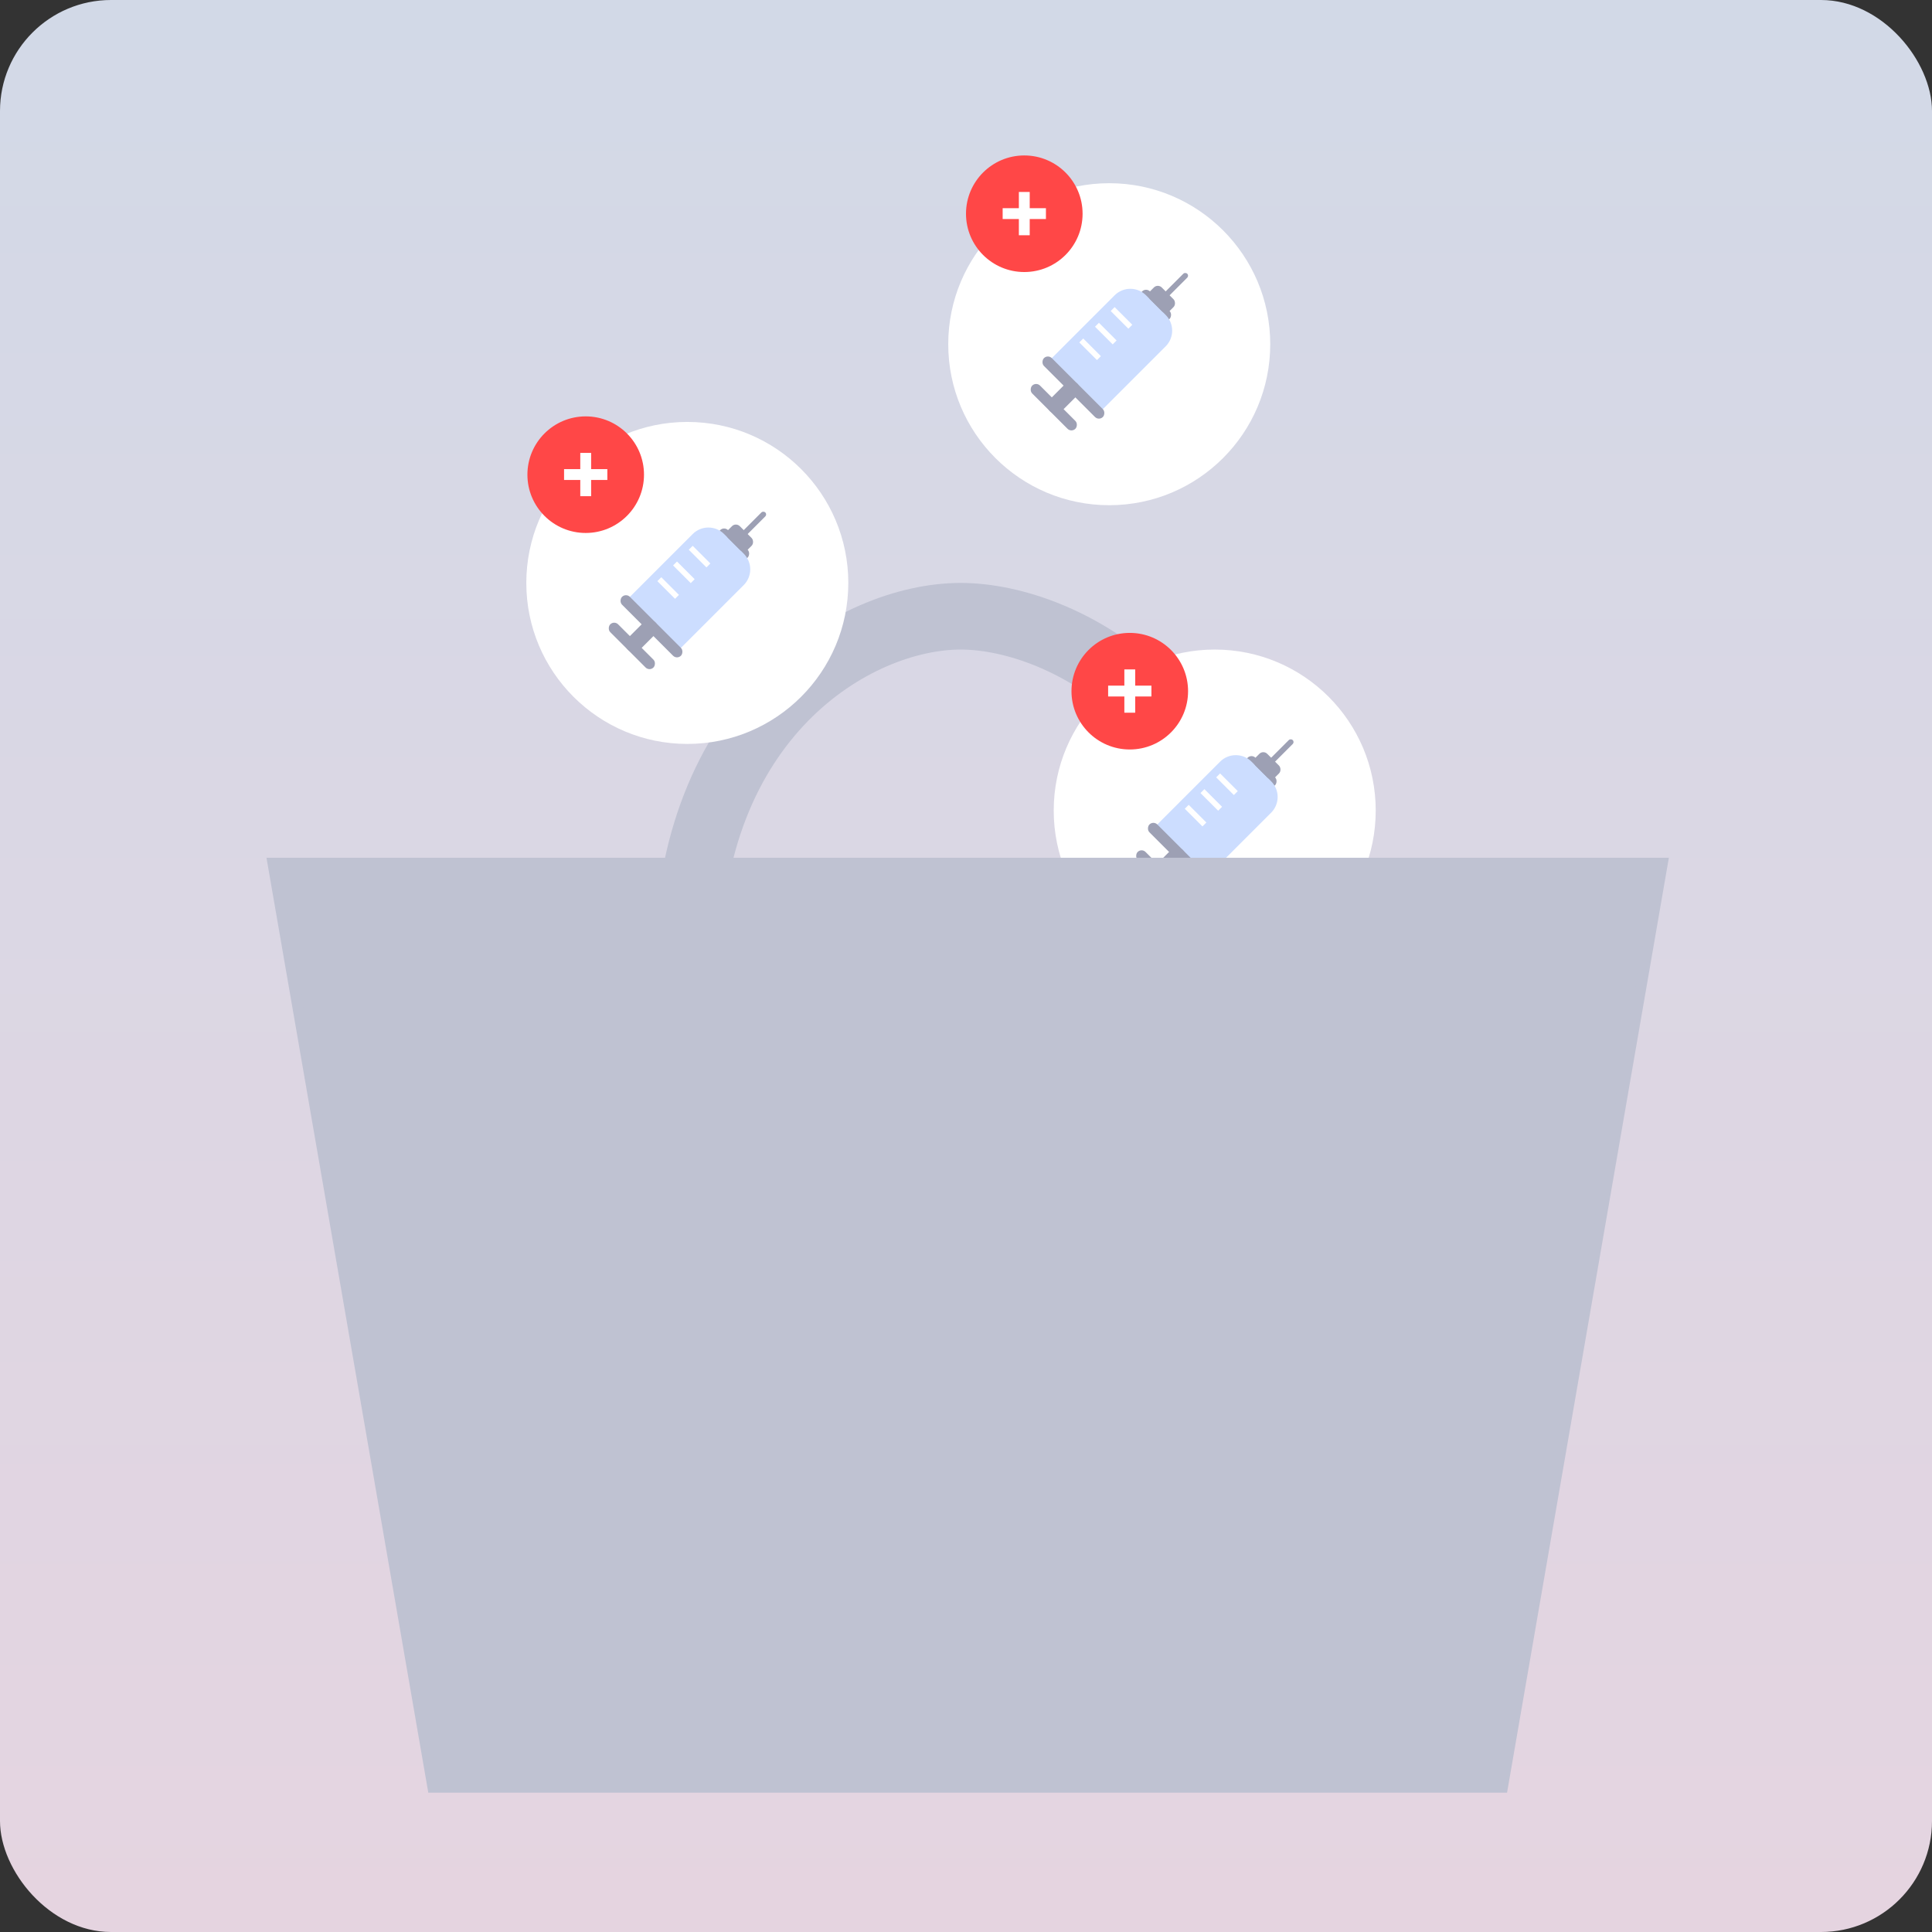 <svg width="348" height="348" viewBox="0 0 348 348" fill="none" xmlns="http://www.w3.org/2000/svg">
<rect x="0" y="0" width="348" height="348" fill="#333333" stroke="none"/>
<g clip-path="url(#clip0_10_11249)">
<rect width="348" height="348" rx="20" fill="url(#paint0_linear_10_11249)"/>
<path d="M224.822 174.151C224.822 128.94 191.984 111 173.039 111C154.094 111 123.781 128.94 123.781 174.151" stroke="#BFC2D2" stroke-width="12"/>
<circle cx="218.801" cy="146" r="29" fill="white"/>
<rect x="226.843" y="138.606" width="8" height="1" rx="0.5" transform="rotate(-45 226.843 138.606)" fill="#9DA0B4"/>
<rect x="228.964" y="142.143" width="7" height="2" rx="1" transform="rotate(-135 228.964 142.143)" fill="#9DA0B4"/>
<path d="M217.65 157.698C217.26 158.089 216.627 158.089 216.236 157.698L208.458 149.92C208.068 149.529 208.068 148.896 208.458 148.506L219.772 137.192C221.334 135.63 223.867 135.63 225.429 137.192L228.964 140.728C230.526 142.29 230.526 144.822 228.964 146.384L217.65 157.698Z" fill="#CCDDFF"/>
<rect width="3" height="5" rx="1" transform="matrix(0.707 -0.707 -0.707 -0.707 228.964 140.729)" fill="#9DA0B4"/>
<path d="M219.771 145.678L216.59 142.496" stroke="white"/>
<path d="M222.6 142.85L219.418 139.668" stroke="white"/>
<path d="M216.943 148.506L213.761 145.324" stroke="white"/>
<rect x="216.943" y="159.82" width="15" height="2" rx="1" transform="rotate(-135 216.943 159.82)" fill="#9DA0B4"/>
<rect x="211.994" y="161.941" width="11" height="2" rx="1" transform="rotate(-135 211.994 161.941)" fill="#9DA0B4"/>
<rect x="207.044" y="156.991" width="7" height="3" rx="1.5" transform="rotate(-45 207.044 156.991)" fill="#9DA0B4"/>
<path d="M77.988 321.905L49.188 155.503H299.415L270.615 321.905H77.988Z" fill="#BFC2D2" stroke="#BFC2D2" stroke-width="2"/>
<circle cx="199.801" cy="62" r="29" fill="white"/>
<rect x="207.843" y="54.606" width="8" height="1" rx="0.5" transform="rotate(-45 207.843 54.606)" fill="#9DA0B4"/>
<rect x="209.964" y="58.143" width="7" height="2" rx="1" transform="rotate(-135 209.964 58.143)" fill="#9DA0B4"/>
<path d="M198.65 73.698C198.26 74.089 197.627 74.089 197.236 73.698L189.458 65.92C189.068 65.529 189.068 64.896 189.458 64.506L200.772 53.192C202.334 51.63 204.867 51.63 206.429 53.192L209.964 56.728C211.526 58.29 211.526 60.822 209.964 62.385L198.65 73.698Z" fill="#CCDDFF"/>
<rect width="3" height="5" rx="1" transform="matrix(0.707 -0.707 -0.707 -0.707 209.964 56.728)" fill="#9DA0B4"/>
<path d="M200.771 61.678L197.59 58.496" stroke="white"/>
<path d="M203.6 58.85L200.418 55.668" stroke="white"/>
<path d="M197.943 64.506L194.761 61.324" stroke="white"/>
<rect x="197.943" y="75.82" width="15" height="2" rx="1" transform="rotate(-135 197.943 75.82)" fill="#9DA0B4"/>
<rect x="192.994" y="77.941" width="11" height="2" rx="1" transform="rotate(-135 192.994 77.941)" fill="#9DA0B4"/>
<rect x="188.044" y="72.991" width="7" height="3" rx="1.5" transform="rotate(-45 188.044 72.991)" fill="#9DA0B4"/>
<circle cx="123.801" cy="105" r="29" fill="white"/>
<rect x="131.843" y="97.606" width="8" height="1" rx="0.5" transform="rotate(-45 131.843 97.606)" fill="#9DA0B4"/>
<rect x="133.964" y="101.143" width="7" height="2" rx="1" transform="rotate(-135 133.964 101.143)" fill="#9DA0B4"/>
<path d="M122.65 116.698C122.26 117.089 121.627 117.089 121.236 116.698L113.458 108.92C113.068 108.529 113.068 107.896 113.458 107.506L124.772 96.192C126.334 94.63 128.867 94.63 130.429 96.192L133.964 99.728C135.526 101.29 135.526 103.822 133.964 105.384L122.65 116.698Z" fill="#CCDDFF"/>
<rect width="3" height="5" rx="1" transform="matrix(0.707 -0.707 -0.707 -0.707 133.964 99.728)" fill="#9DA0B4"/>
<path d="M124.771 104.678L121.59 101.496" stroke="white"/>
<path d="M127.6 101.85L124.418 98.668" stroke="white"/>
<path d="M121.943 107.506L118.761 104.324" stroke="white"/>
<rect x="121.943" y="118.82" width="15" height="2" rx="1" transform="rotate(-135 121.943 118.82)" fill="#9DA0B4"/>
<rect x="116.994" y="120.941" width="11" height="2" rx="1" transform="rotate(-135 116.994 120.941)" fill="#9DA0B4"/>
<rect x="112.044" y="115.991" width="7" height="3" rx="1.5" transform="rotate(-45 112.044 115.991)" fill="#9DA0B4"/>
<circle cx="105.5" cy="85.5" r="10.5" fill="#FF4747"/>
<path d="M104.523 89.375V86.453H101.602V84.5H104.523V81.578H106.477V84.5H109.398V86.453H106.477V89.375H104.523Z" fill="white"/>
<circle cx="184.5" cy="38.5" r="10.5" fill="#FF4747"/>
<path d="M183.523 42.375V39.453H180.602V37.5H183.523V34.578H185.477V37.5H188.398V39.453H185.477V42.375H183.523Z" fill="white"/>
<circle cx="203.5" cy="124.5" r="10.5" fill="#FF4747"/>
<path d="M202.523 128.375V125.453H199.602V123.5H202.523V120.578H204.477V123.5H207.398V125.453H204.477V128.375H202.523Z" fill="white"/>
</g>
<defs>
<linearGradient id="paint0_linear_10_11249" x1="174" y1="0" x2="174" y2="818" gradientUnits="userSpaceOnUse">
<stop stop-color="#D2D9E7"/>
<stop offset="1" stop-color="#FFCED7"/>
</linearGradient>
<clipPath id="clip0_10_11249">
<rect width="348" height="348" fill="white"/>
</clipPath>
</defs>
</svg>
